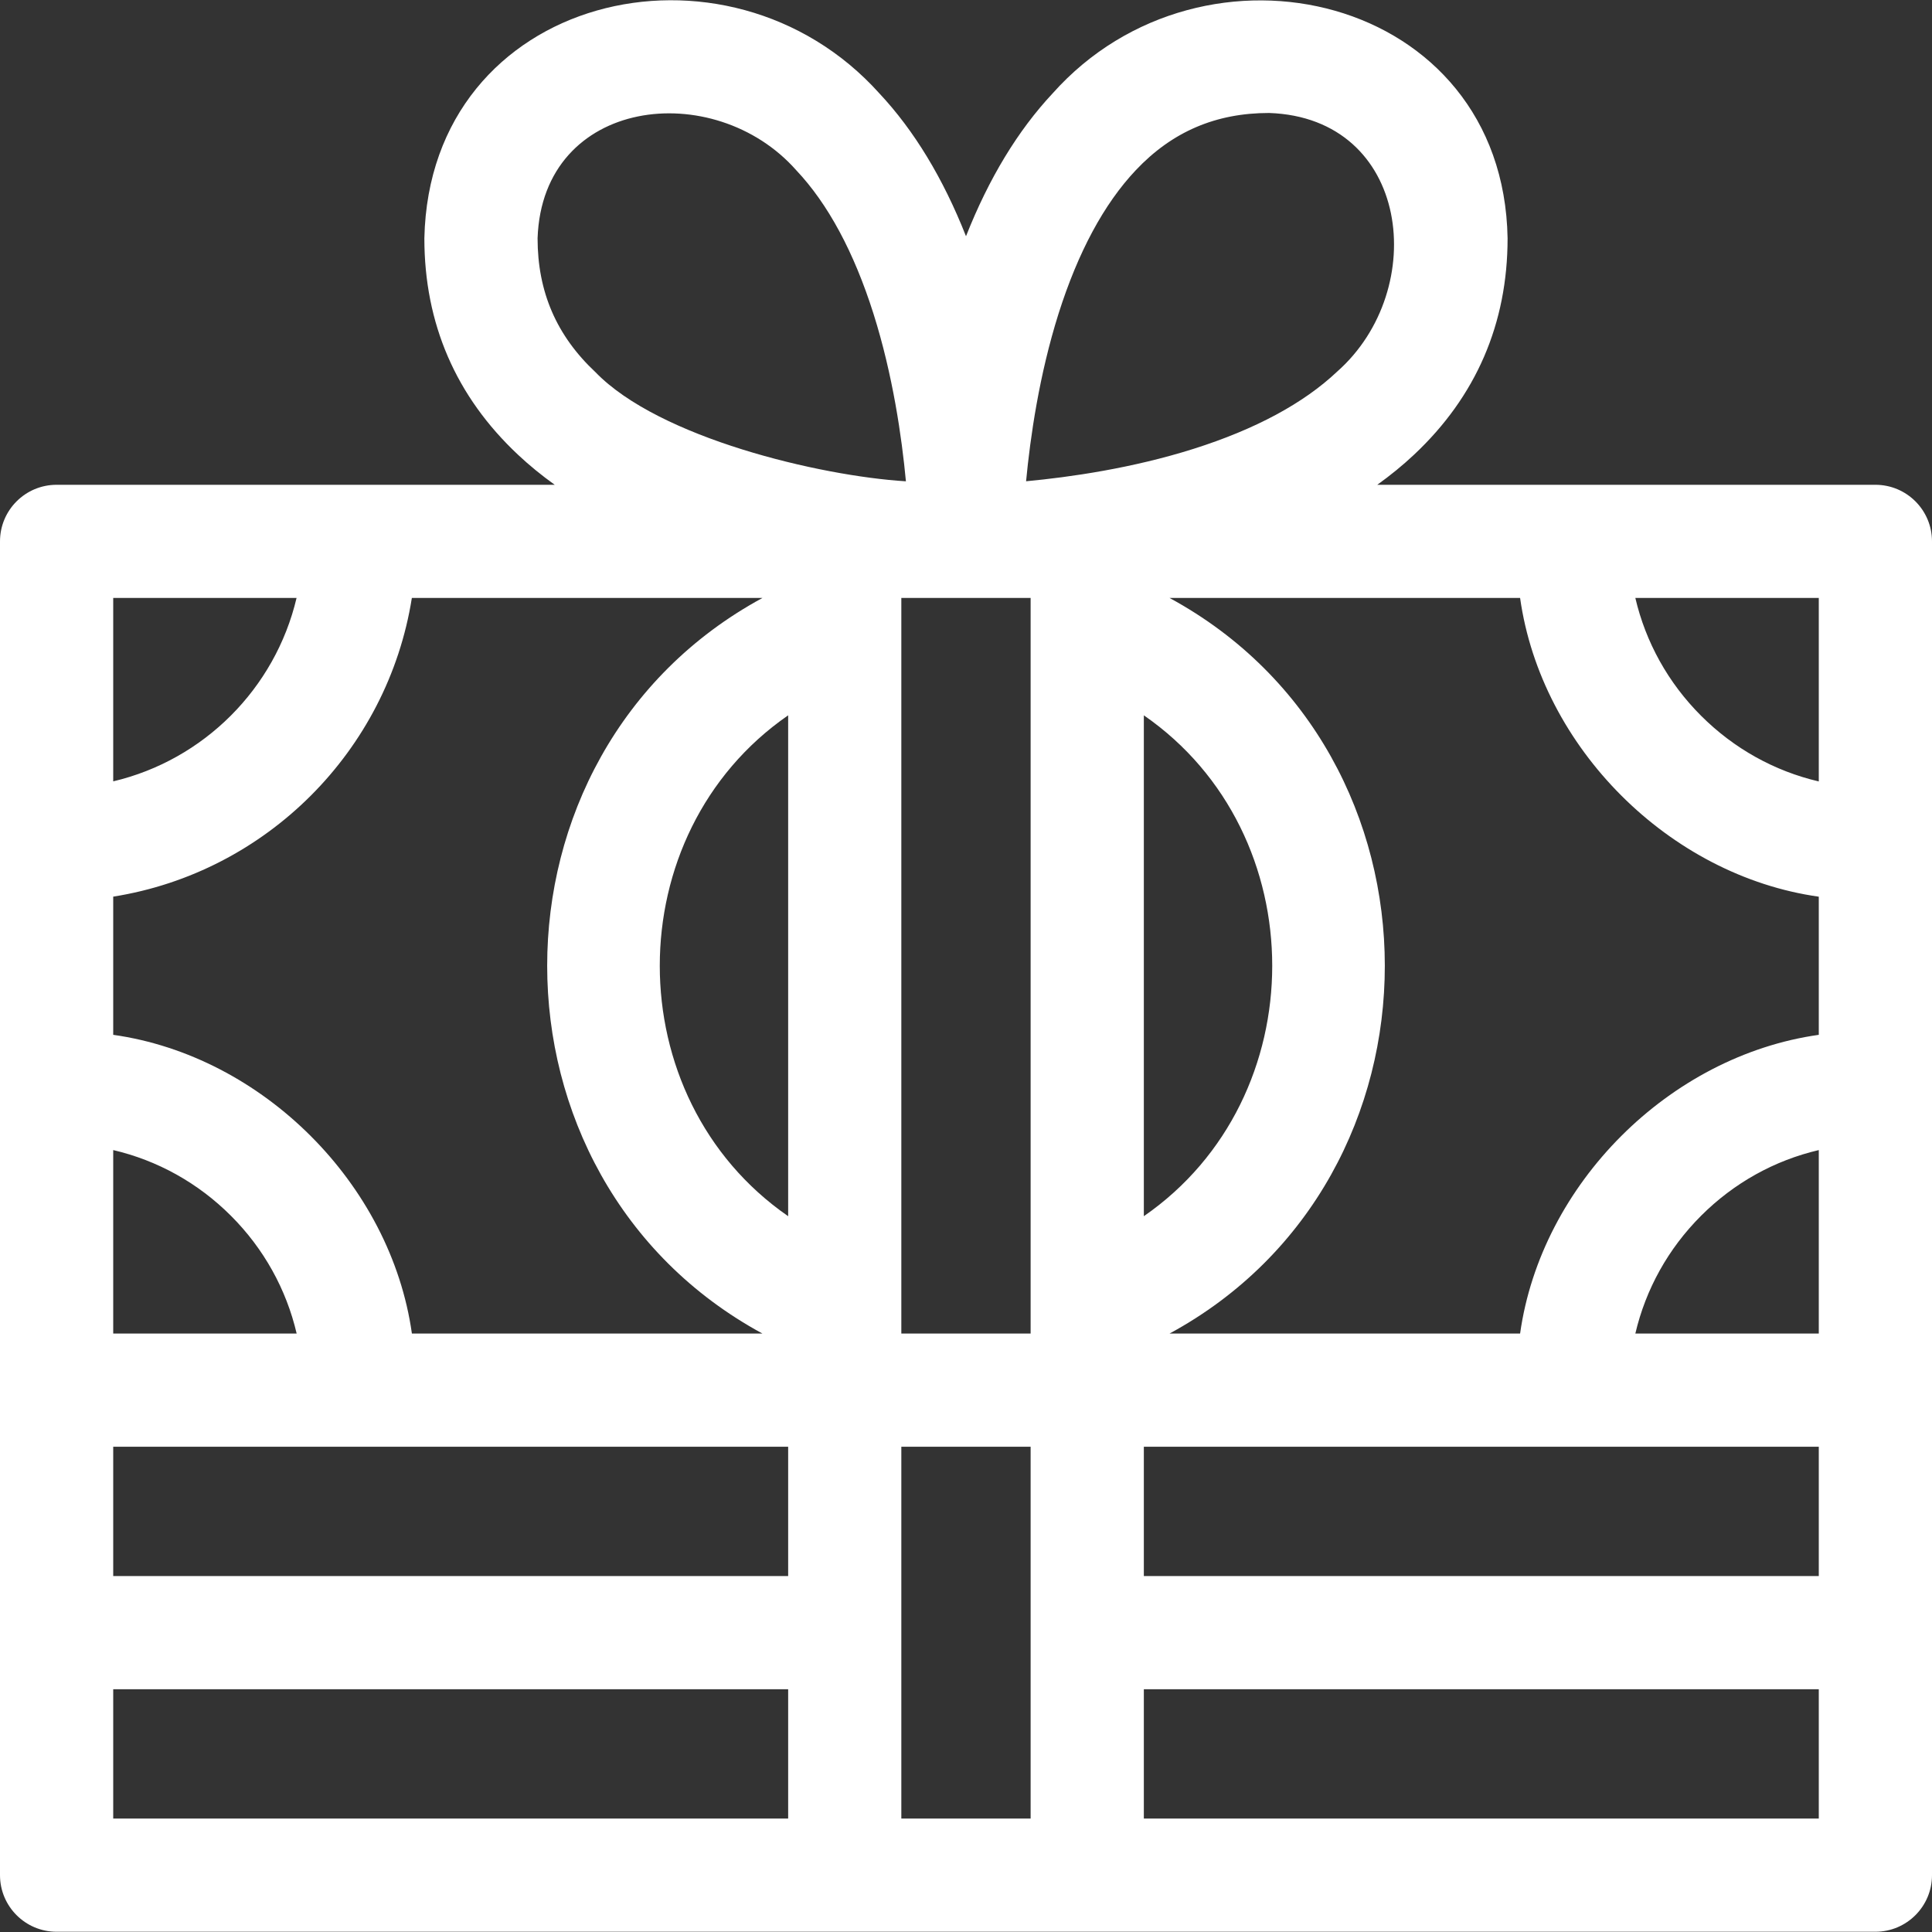 <svg width="40" height="40" viewBox="0 0 40 40" fill="none" xmlns="http://www.w3.org/2000/svg">
<rect x="0" y="0" width="40" height="40" fill="#333333" stroke="none"/>
<g clip-path="url(#clip0_1491_571)">
<path d="M38.828 10.037H28.515C28.788 9.841 29.042 9.634 29.274 9.416C30.561 8.209 31.213 6.701 31.213 4.932C31.125 -0.116 24.921 -1.578 21.793 1.934C21.073 2.703 20.472 3.695 20 4.891C19.528 3.695 18.927 2.702 18.207 1.934C15.054 -1.578 8.894 -0.128 8.786 4.933C8.786 6.701 9.439 8.209 10.726 9.416C10.958 9.634 11.212 9.841 11.485 10.037H1.172C0.525 10.037 0 10.561 0 11.209V38.823C0 39.47 0.525 39.995 1.172 39.995H38.828C39.475 39.995 40 39.47 40 38.823V11.209C40 10.561 39.475 10.037 38.828 10.037ZM21.916 6.494C22.32 5.219 22.858 4.219 23.516 3.523C24.269 2.726 25.172 2.339 26.276 2.339C29.199 2.44 29.608 5.993 27.685 7.693C26.99 8.35 25.99 8.888 24.714 9.292C23.444 9.694 22.153 9.879 21.244 9.964C21.33 9.055 21.515 7.765 21.916 6.494ZM23.682 14.81C27.227 17.261 27.225 22.73 23.682 25.18V14.81ZM11.13 4.932C11.232 2.009 14.785 1.601 16.484 3.523C17.142 4.219 17.68 5.219 18.084 6.494C18.486 7.765 18.671 9.056 18.756 9.965C16.973 9.855 13.644 9.067 12.329 7.706C11.522 6.95 11.13 6.043 11.13 4.932ZM2.344 12.38H6.14C5.698 14.255 4.219 15.735 2.344 16.177V12.38ZM2.344 18.564C5.514 18.061 8.024 15.55 8.527 12.38H15.786C9.842 15.604 9.844 24.387 15.786 27.61H8.528C8.092 24.514 5.44 21.861 2.344 21.425V18.564ZM2.344 23.811C3.26 24.025 4.1 24.49 4.782 25.172C5.463 25.853 5.928 26.694 6.142 27.61H2.344V23.811ZM16.318 37.651H2.344V34.974H16.318V37.651ZM16.318 32.63H2.344V29.953H16.318V32.63ZM16.318 25.18C12.773 22.729 12.775 17.26 16.318 14.81V25.18ZM21.338 37.651H18.661V29.953H21.338V37.651ZM21.338 27.61H18.661V12.38H21.338V27.61ZM37.656 37.651H23.682V34.974H37.656V37.651ZM37.656 32.63H23.682V29.953H37.656V32.63ZM37.656 27.61H33.858C34.072 26.694 34.537 25.853 35.218 25.172C35.9 24.49 36.74 24.025 37.656 23.811V27.61ZM37.656 21.425C34.561 21.861 31.907 24.514 31.472 27.61H24.214C30.158 24.386 30.156 15.603 24.214 12.38H31.472C31.908 15.476 34.56 18.129 37.656 18.565V21.425ZM37.656 16.179C36.74 15.965 35.9 15.5 35.218 14.818C34.537 14.137 34.072 13.296 33.858 12.38H37.656V16.179Z" fill="white"/>
</g>
<defs>
<clipPath id="clip0_1491_571">
<rect width="40" height="40" fill="white"/>
</clipPath>
</defs>
</svg>
